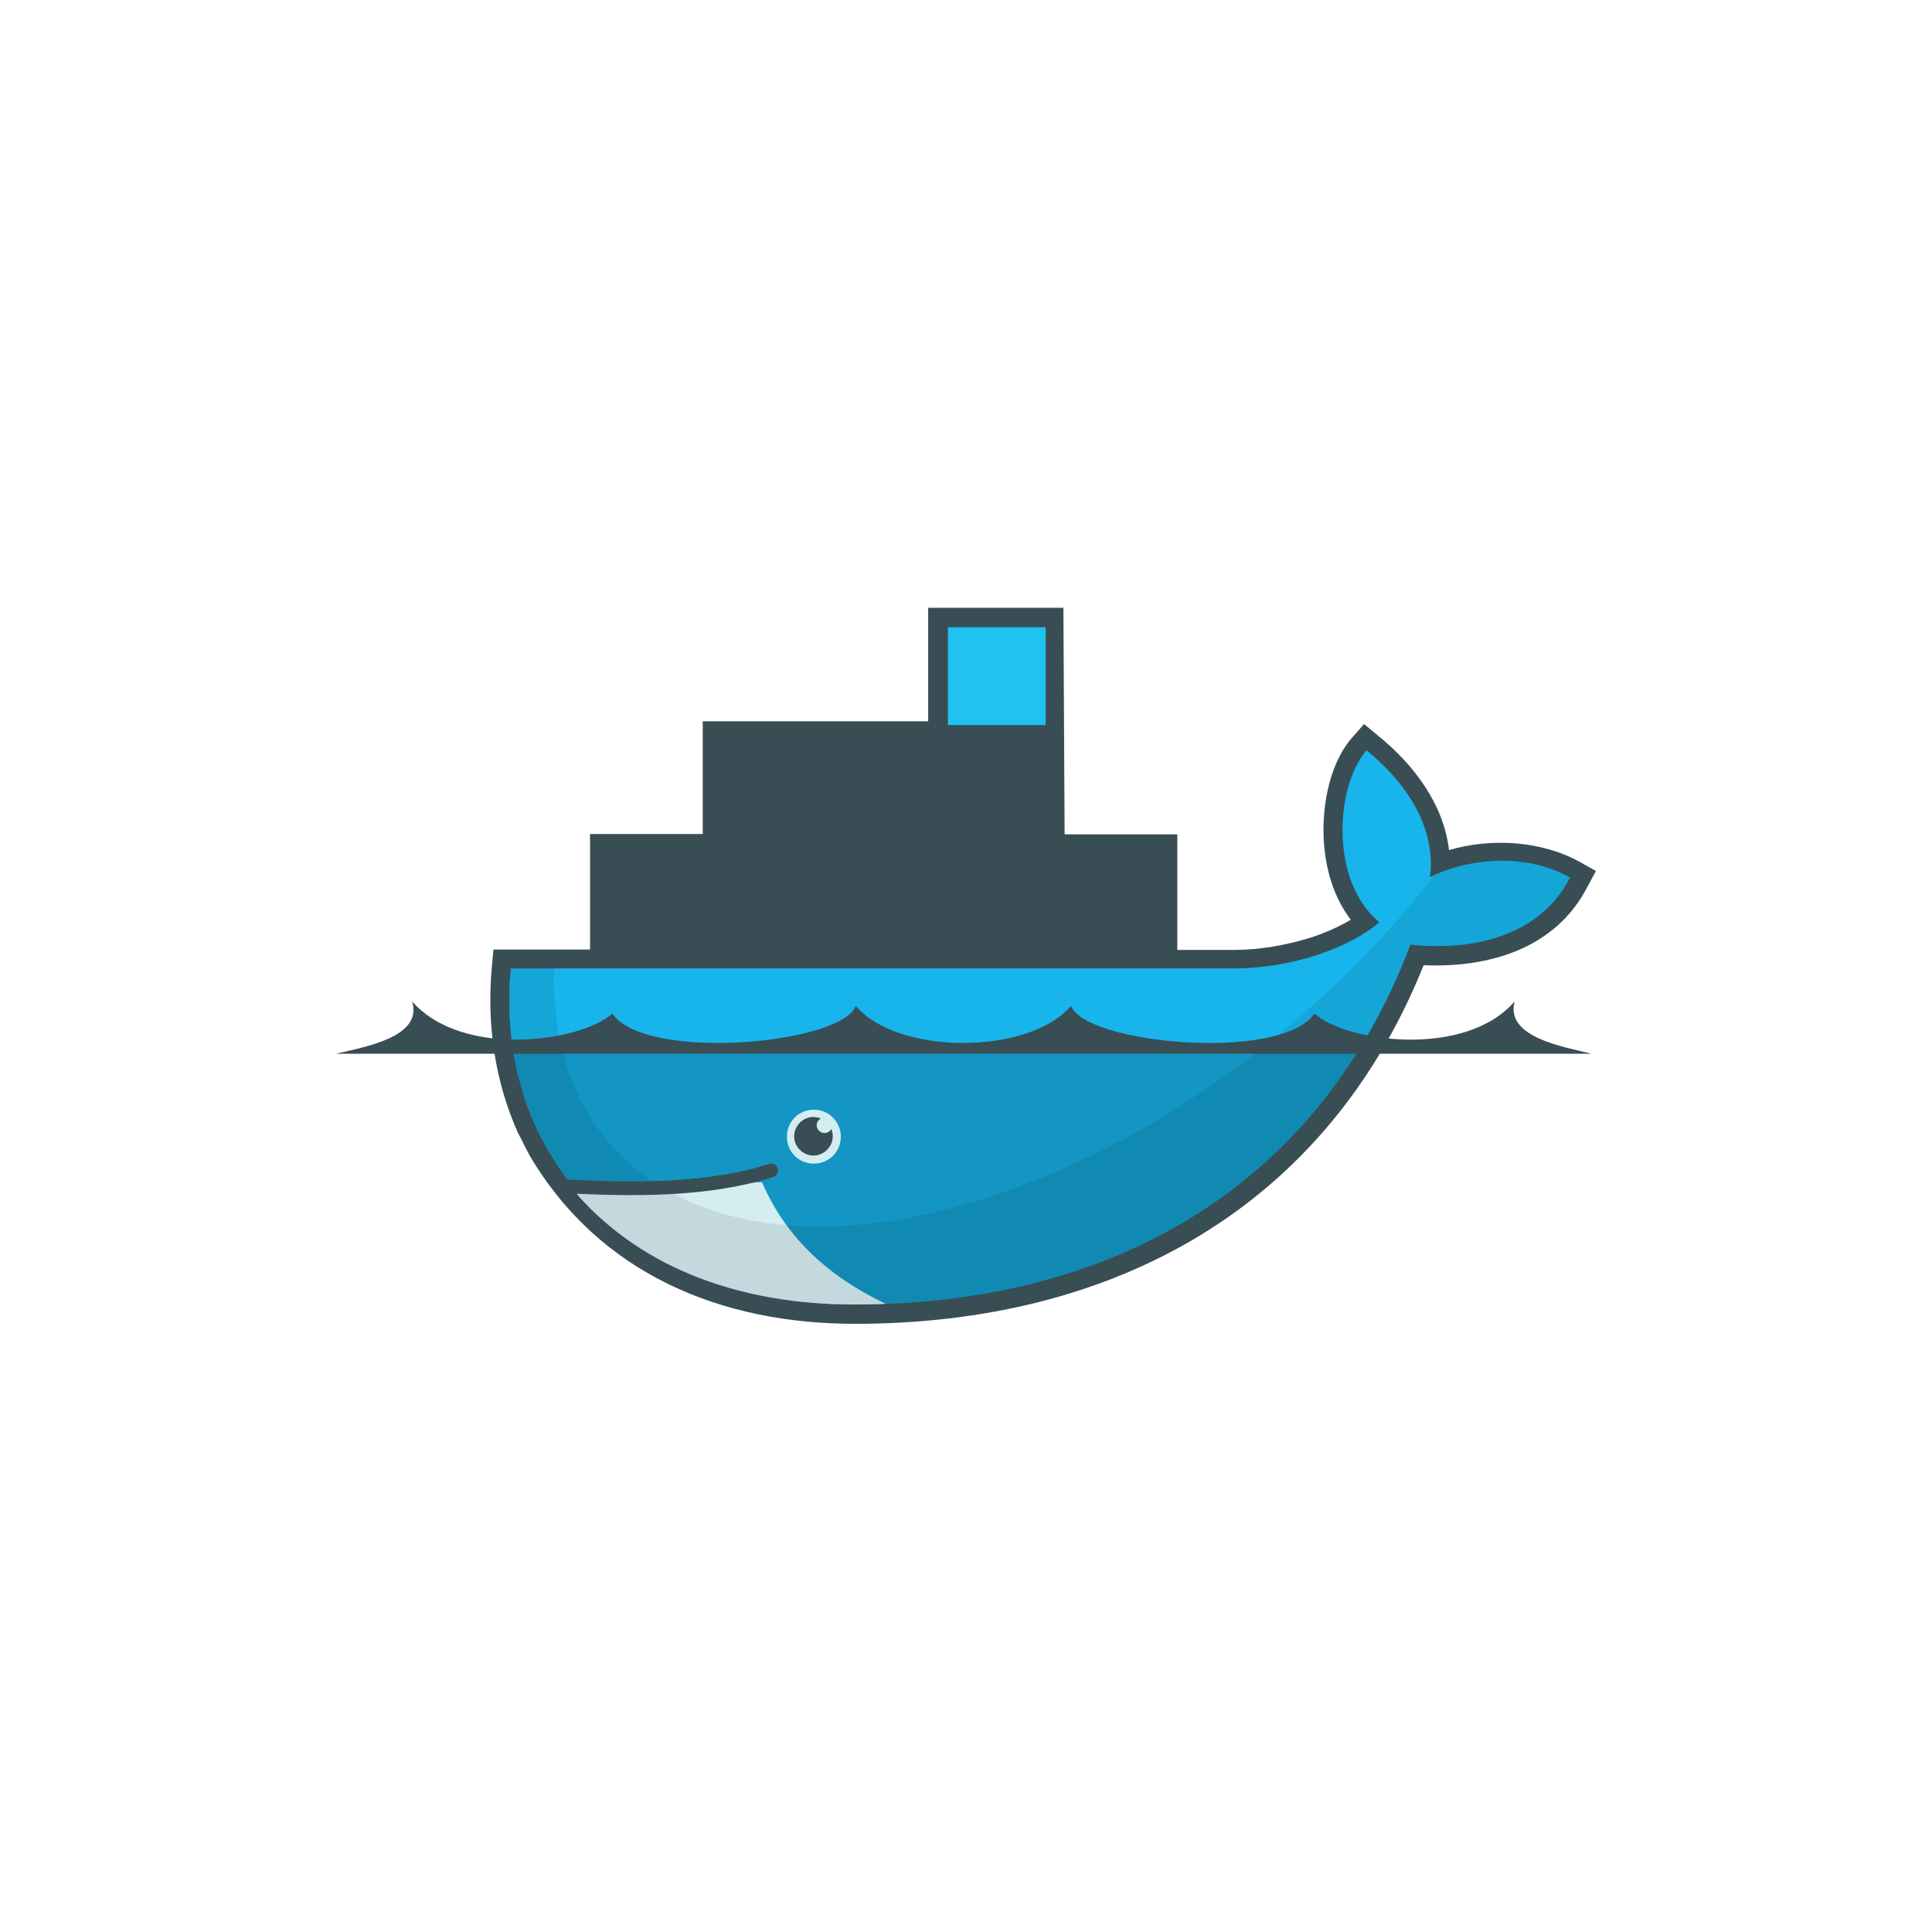 <svg version="1.1" id="Calque_1" xmlns="http://www.w3.org/2000/svg" xmlns:xlink="http://www.w3.org/1999/xlink" x="0" y="0" viewBox="0 0 480 480" style="enable-background:new 0 0 480 480" xml:space="preserve"><style>.st0{fill:#394d54}.st2{fill:#00acd3}.st3{fill:#20c2ef}.st4{stroke:#394d54;stroke-width:1.56}</style><path id="path14" class="st0" d="M264.5 207.3h28V236h14.1c6.5 0 13.2-1.2 19.5-3.2 3-1 6.5-2.5 9.5-4.3-4-5.2-6-11.7-6.6-18.2-.8-8.7.9-20.1 6.9-27l3-3.4 3.5 2.9c8.8 7.1 16.3 17 17.6 28.4 10.6-3.1 23.1-2.3 32.6 3l3.9 2.2-2.1 3.9c-7.9 15.4-24.5 20.2-40.7 19.5-24.3 60.5-77.2 89.1-141.3 89.1-33.1 0-63.4-12.3-80.8-41.8-1-1.8-1.9-3.8-2.9-5.6-5.8-13-7.8-27.1-6.5-41.3l.4-4.3h24v-28.7h28v-28h56V151h33.6l.3 56.3"/><defs><path id="SVGID_1_" d="M176.8 153.6V210h-27v28.2h-22.6c-.1.8-.1 1.7-.3 2.5-1.4 15.3 1.3 29.6 7.4 41.6l2.1 3.8c1.3 2.2 2.7 4.3 4.2 6.4 1.6 2.1 2.1 3.1 3 4.5 16.3 18.3 40.6 27.1 68.6 27.1 62.1 0 114.8-27.5 138.2-89.4 16.6 1.7 32.4-2.6 39.7-16.7-11.5-6.6-26.3-4.5-34.9-.3l22.6-64.2-88.4 56.4h-28.2v-56.3h-84.4z"/></defs><clipPath id="SVGID_2_"><use xlink:href="#SVGID_1_" style="overflow:visible"/></clipPath><g id="g16" style="clip-path:url(#SVGID_2_)"><g id="g18"><g id="g20" transform="translate(0 -22.866)"><path id="path22" class="st2" d="M235.5 150.7h24.3V175h-24.3v-24.3z"/><path id="path24" class="st3" d="M235.5 178.7h24.3V203h-24.3v-24.3z"/><path id="path26" class="st4" d="M238.4 173v-20.2m3.7 20.2v-20.2m3.7 20.2v-20.2m3.7 20.2v-20.2m3.7 20.2v-20.2m3.7 20.2v-20.2"/><path class="st4" d="M238.4 207.8v-20.2m3.7 20.2v-20.2m3.7 20.2v-20.2m3.7 20.2v-20.2m3.7 20.2v-20.2m3.7 20.2v-20.2" transform="translate(0 22.866)" id="use28"/></g><g id="use30"><path class="st2" d="M270.3 46h24.3V21.7h-24.3V46z" transform="matrix(1 0 0 -1 22.866 27.439)"/><path class="st3" d="M270.3 17.9h24.3V-6.3h-24.3v24.2z" transform="matrix(1 0 0 -1 22.866 27.439)"/><path class="st4" d="M273.3 23.8V44m3.7-20.2V44m3.7-20.2V44m3.6-20.2V44m3.8-20.2V44m3.6-20.2V44" transform="matrix(1 0 0 -1 22.866 27.439)"/><path class="st4" d="M273.3 2.5v20.2M277 2.5v20.2m3.7-20.2v20.2m3.6-20.2v20.2m3.8-20.2v20.2m3.6-20.2v20.2" transform="matrix(1 0 0 -1 22.866 4.573)"/></g></g><g id="use32"><path class="st2" d="M96.2 220.3h24.3v24.3H96.2v-24.3z" transform="translate(-91.464 22.866)"/><path class="st3" d="M96.2 248.4h24.3v24.4H96.2v-24.4z" transform="translate(-91.464 22.866)"/><path class="st4" d="M99.1 242.6v-20.2m3.7 20.2v-20.2m3.6 20.2v-20.2m3.8 20.2v-20.2m3.6 20.2v-20.2m3.6 20.2v-20.2" transform="translate(-91.464 22.866)"/><path class="st4" d="M99.1 277.5v-20.2m3.7 20.2v-20.2m3.6 20.2v-20.2m3.8 20.2v-20.2m3.6 20.2v-20.2m3.6 20.2v-20.2" transform="translate(-91.464 45.732)"/><path class="st2" d="M131 88.5h24.3V64.3H131v24.2z" transform="matrix(1 0 0 -1 -68.598 73.17)"/><path class="st3" d="M131 60.5h24.3V36.2H131v24.3z" transform="matrix(1 0 0 -1 -68.598 73.17)"/><path class="st4" d="M134 66.2v20.2m3.6-20.2v20.2m3.6-20.2v20.2m3.8-20.2v20.2m3.6-20.2v20.2m3.7-20.2v20.2" transform="matrix(1 0 0 -1 -68.598 73.17)"/><path class="st4" d="M134 45v20.2m3.6-20.2v20.2m3.6-20.2v20.2M145 45v20.2m3.6-20.2v20.2m3.7-20.2v20.2" transform="matrix(1 0 0 -1 -68.598 50.305)"/></g><g id="use34"><path class="st2" d="M165.8 220.3h24.3v24.3h-24.3v-24.3z" transform="translate(-45.732 22.866)"/><path class="st3" d="M165.8 248.4h24.3v24.4h-24.3v-24.4z" transform="translate(-45.732 22.866)"/><path class="st4" d="M168.8 242.6v-20.2m3.6 20.2v-20.2m3.7 20.2v-20.2m3.7 20.2v-20.2m3.7 20.2v-20.2m3.6 20.2v-20.2" transform="translate(-45.732 22.866)"/><path class="st4" d="M168.8 277.5v-20.2m3.6 20.2v-20.2m3.7 20.2v-20.2m3.7 20.2v-20.2m3.7 20.2v-20.2m3.6 20.2v-20.2" transform="translate(-45.732 45.732)"/><path class="st2" d="M200.6 88.5h24.3V64.3h-24.3v24.2z" transform="matrix(1 0 0 -1 -22.866 73.17)"/><path class="st3" d="M200.6 60.5h24.3V36.2h-24.3v24.3z" transform="matrix(1 0 0 -1 -22.866 73.17)"/><path class="st4" d="M203.6 66.2v20.2m3.7-20.2v20.2m3.7-20.2v20.2m3.6-20.2v20.2m3.7-20.2v20.2m3.6-20.2v20.2" transform="matrix(1 0 0 -1 -22.866 73.17)"/><path class="st4" d="M203.6 45v20.2m3.7-20.2v20.2M211 45v20.2m3.6-20.2v20.2m3.7-20.2v20.2m3.6-20.2v20.2" transform="matrix(1 0 0 -1 -22.866 50.305)"/></g><g id="use36"><path class="st2" d="M235.5 220.3h24.3v24.3h-24.3v-24.3z" transform="translate(0 22.866)"/><path class="st3" d="M235.5 248.4h24.3v24.4h-24.3v-24.4z" transform="translate(0 22.866)"/><path class="st4" d="M238.4 242.6v-20.2m3.7 20.2v-20.2m3.7 20.2v-20.2m3.7 20.2v-20.2m3.7 20.2v-20.2m3.7 20.2v-20.2" transform="translate(0 22.866)"/><path class="st4" d="M238.4 277.5v-20.2m3.7 20.2v-20.2m3.7 20.2v-20.2m3.7 20.2v-20.2m3.7 20.2v-20.2m3.7 20.2v-20.2" transform="translate(0 45.732)"/><path class="st2" d="M270.3 88.5h24.3V64.3h-24.3v24.2z" transform="matrix(1 0 0 -1 22.866 73.17)"/><path class="st3" d="M270.3 60.5h24.3V36.2h-24.3v24.3z" transform="matrix(1 0 0 -1 22.866 73.17)"/><path class="st4" d="M273.3 66.2v20.2m3.7-20.2v20.2m3.7-20.2v20.2m3.6-20.2v20.2m3.8-20.2v20.2m3.6-20.2v20.2" transform="matrix(1 0 0 -1 22.866 73.17)"/><path class="st4" d="M273.3 45v20.2M277 45v20.2m3.7-20.2v20.2m3.6-20.2v20.2m3.8-20.2v20.2m3.6-20.2v20.2" transform="matrix(1 0 0 -1 22.866 50.305)"/></g></g><defs><path id="SVGID_3_" d="M176.8 153.6V210h-27v28.2h-22.6c-.1.8-.1 1.7-.3 2.5-1.4 15.3 1.3 29.6 7.4 41.6l2.1 3.8c1.3 2.2 2.7 4.3 4.2 6.4 1.6 2.1 2.1 3.1 3 4.5 16.3 18.3 40.6 27.1 68.6 27.1 62.1 0 114.8-27.5 138.2-89.4 16.6 1.7 32.4-2.6 39.7-16.7-11.5-6.6-26.3-4.5-34.9-.3l22.6-64.2-88.4 56.4h-28.2v-56.3h-84.4z"/></defs><clipPath id="SVGID_4_"><use xlink:href="#SVGID_3_" style="overflow:visible"/></clipPath><path id="path38" d="M355.3 217.9c1.8-14.7-9.1-26.1-15.8-31.5-7.8 9.1-9.1 32.7 3.2 42.7-6.9 6.1-21.3 11.5-36.1 11.5H125.3c-1.4 15.4 0 89.6 0 89.6h266.1l-1.2-112.1c-11.5-6.6-26.3-4.6-34.9-.2" style="clip-path:url(#SVGID_4_);fill:#17b5eb"/><defs><path id="SVGID_5_" d="M176.8 153.6V210h-27v28.2h-22.6c-.1.8-.1 1.7-.3 2.5-1.4 15.3 1.3 29.6 7.4 41.6l2.1 3.8c1.3 2.2 2.7 4.3 4.2 6.4 1.6 2.1 2.1 3.1 3 4.5 16.3 18.3 40.6 27.1 68.6 27.1 62.1 0 114.8-27.5 138.2-89.4 16.6 1.7 32.4-2.6 39.7-16.7-11.5-6.6-26.3-4.5-34.9-.3l22.6-64.2-88.4 56.4h-28.2v-56.3h-84.4z"/></defs><clipPath id="SVGID_6_"><use xlink:href="#SVGID_5_" style="overflow:visible"/></clipPath><path id="path40" d="M125.3 260.4v69.9h266.1v-69.9" style="clip-path:url(#SVGID_6_);fill-opacity:.17"/><defs><path id="SVGID_7_" d="M176.8 153.6V210h-27v28.2h-22.6c-.1.8-.1 1.7-.3 2.5-1.4 15.3 1.3 29.6 7.4 41.6l2.1 3.8c1.3 2.2 2.7 4.3 4.2 6.4 1.6 2.1 2.1 3.1 3 4.5 16.3 18.3 40.6 27.1 68.6 27.1 62.1 0 114.8-27.5 138.2-89.4 16.6 1.7 32.4-2.6 39.7-16.7-11.5-6.6-26.3-4.5-34.9-.3l22.6-64.2-88.4 56.4h-28.2v-56.3h-84.4z"/></defs><clipPath id="SVGID_8_"><use xlink:href="#SVGID_7_" style="overflow:visible"/></clipPath><path id="path42" d="M220 323.9c-16.6-7.9-25.7-18.6-30.7-30.2l-50.5 2.2 25.8 34.4 55.4-6.4" style="clip-path:url(#SVGID_8_);fill:#d4edf1"/><defs><path id="SVGID_9_" d="M176.8 153.6V210h-27v28.2h-22.6c-.1.8-.1 1.7-.3 2.5-1.4 15.3 1.3 29.6 7.4 41.6l2.1 3.8c1.3 2.2 2.7 4.3 4.2 6.4 1.6 2.1 2.1 3.1 3 4.5 16.3 18.3 40.6 27.1 68.6 27.1 62.1 0 114.8-27.5 138.2-89.4 16.6 1.7 32.4-2.6 39.7-16.7-11.5-6.6-26.3-4.5-34.9-.3l22.6-64.2-88.4 56.4h-28.2v-56.3h-84.4z"/></defs><clipPath id="SVGID_10_"><use xlink:href="#SVGID_9_" style="overflow:visible"/></clipPath><path id="path44" d="M356.5 217.3c-25.6 33-62.3 61.9-101.7 76.9-35.2 13.5-65.8 13.6-86.9 2.7-2.3-1.3-4.5-2.7-6.7-4-15.4-10.8-24.3-28.8-23.5-52.4h-12.3v89.6h266.1V212.4h-30.6l-4.4 4.9z" style="clip-path:url(#SVGID_10_);fill-opacity:8.500000e-02"/><path id="path46" d="M139.6 294.7c17.4.9 35.9 1.2 52-3.9" style="fill:none;stroke:#394d54;stroke-width:3.4;stroke-linecap:round"/><path id="path48" d="M208.9 282.4c0 3.8-3 6.7-6.7 6.7-3.8 0-6.7-3-6.7-6.7 0-3.8 3-6.7 6.7-6.7s6.7 3 6.7 6.7z" style="fill:#d4edf1"/><path id="path50" class="st0" d="M203.9 277.9c-.6.4-1 .9-1 1.7 0 1 .9 1.9 1.9 1.9.8 0 1.4-.4 1.7-1 .3.5.4 1.2.4 1.8 0 2.6-2.2 4.8-4.8 4.8-2.6 0-4.8-2.2-4.8-4.8 0-2.6 2.2-4.8 4.8-4.8.7.1 1.3.1 1.8.4z"/><path id="path52" class="st0" d="M83.5 261.8h311.9c-6.7-1.7-21.5-4-19.1-13-12.3 14.3-42.2 10-49.7 3-8.4 12.2-57.1 7.5-60.5-1.9-10.5 12.3-43.1 12.3-53.5 0-3.4 9.5-52.2 14-60.5 1.9-7.5 7-37.2 11.3-49.7-3 2.7 9-12 11.3-18.9 13"/></svg>